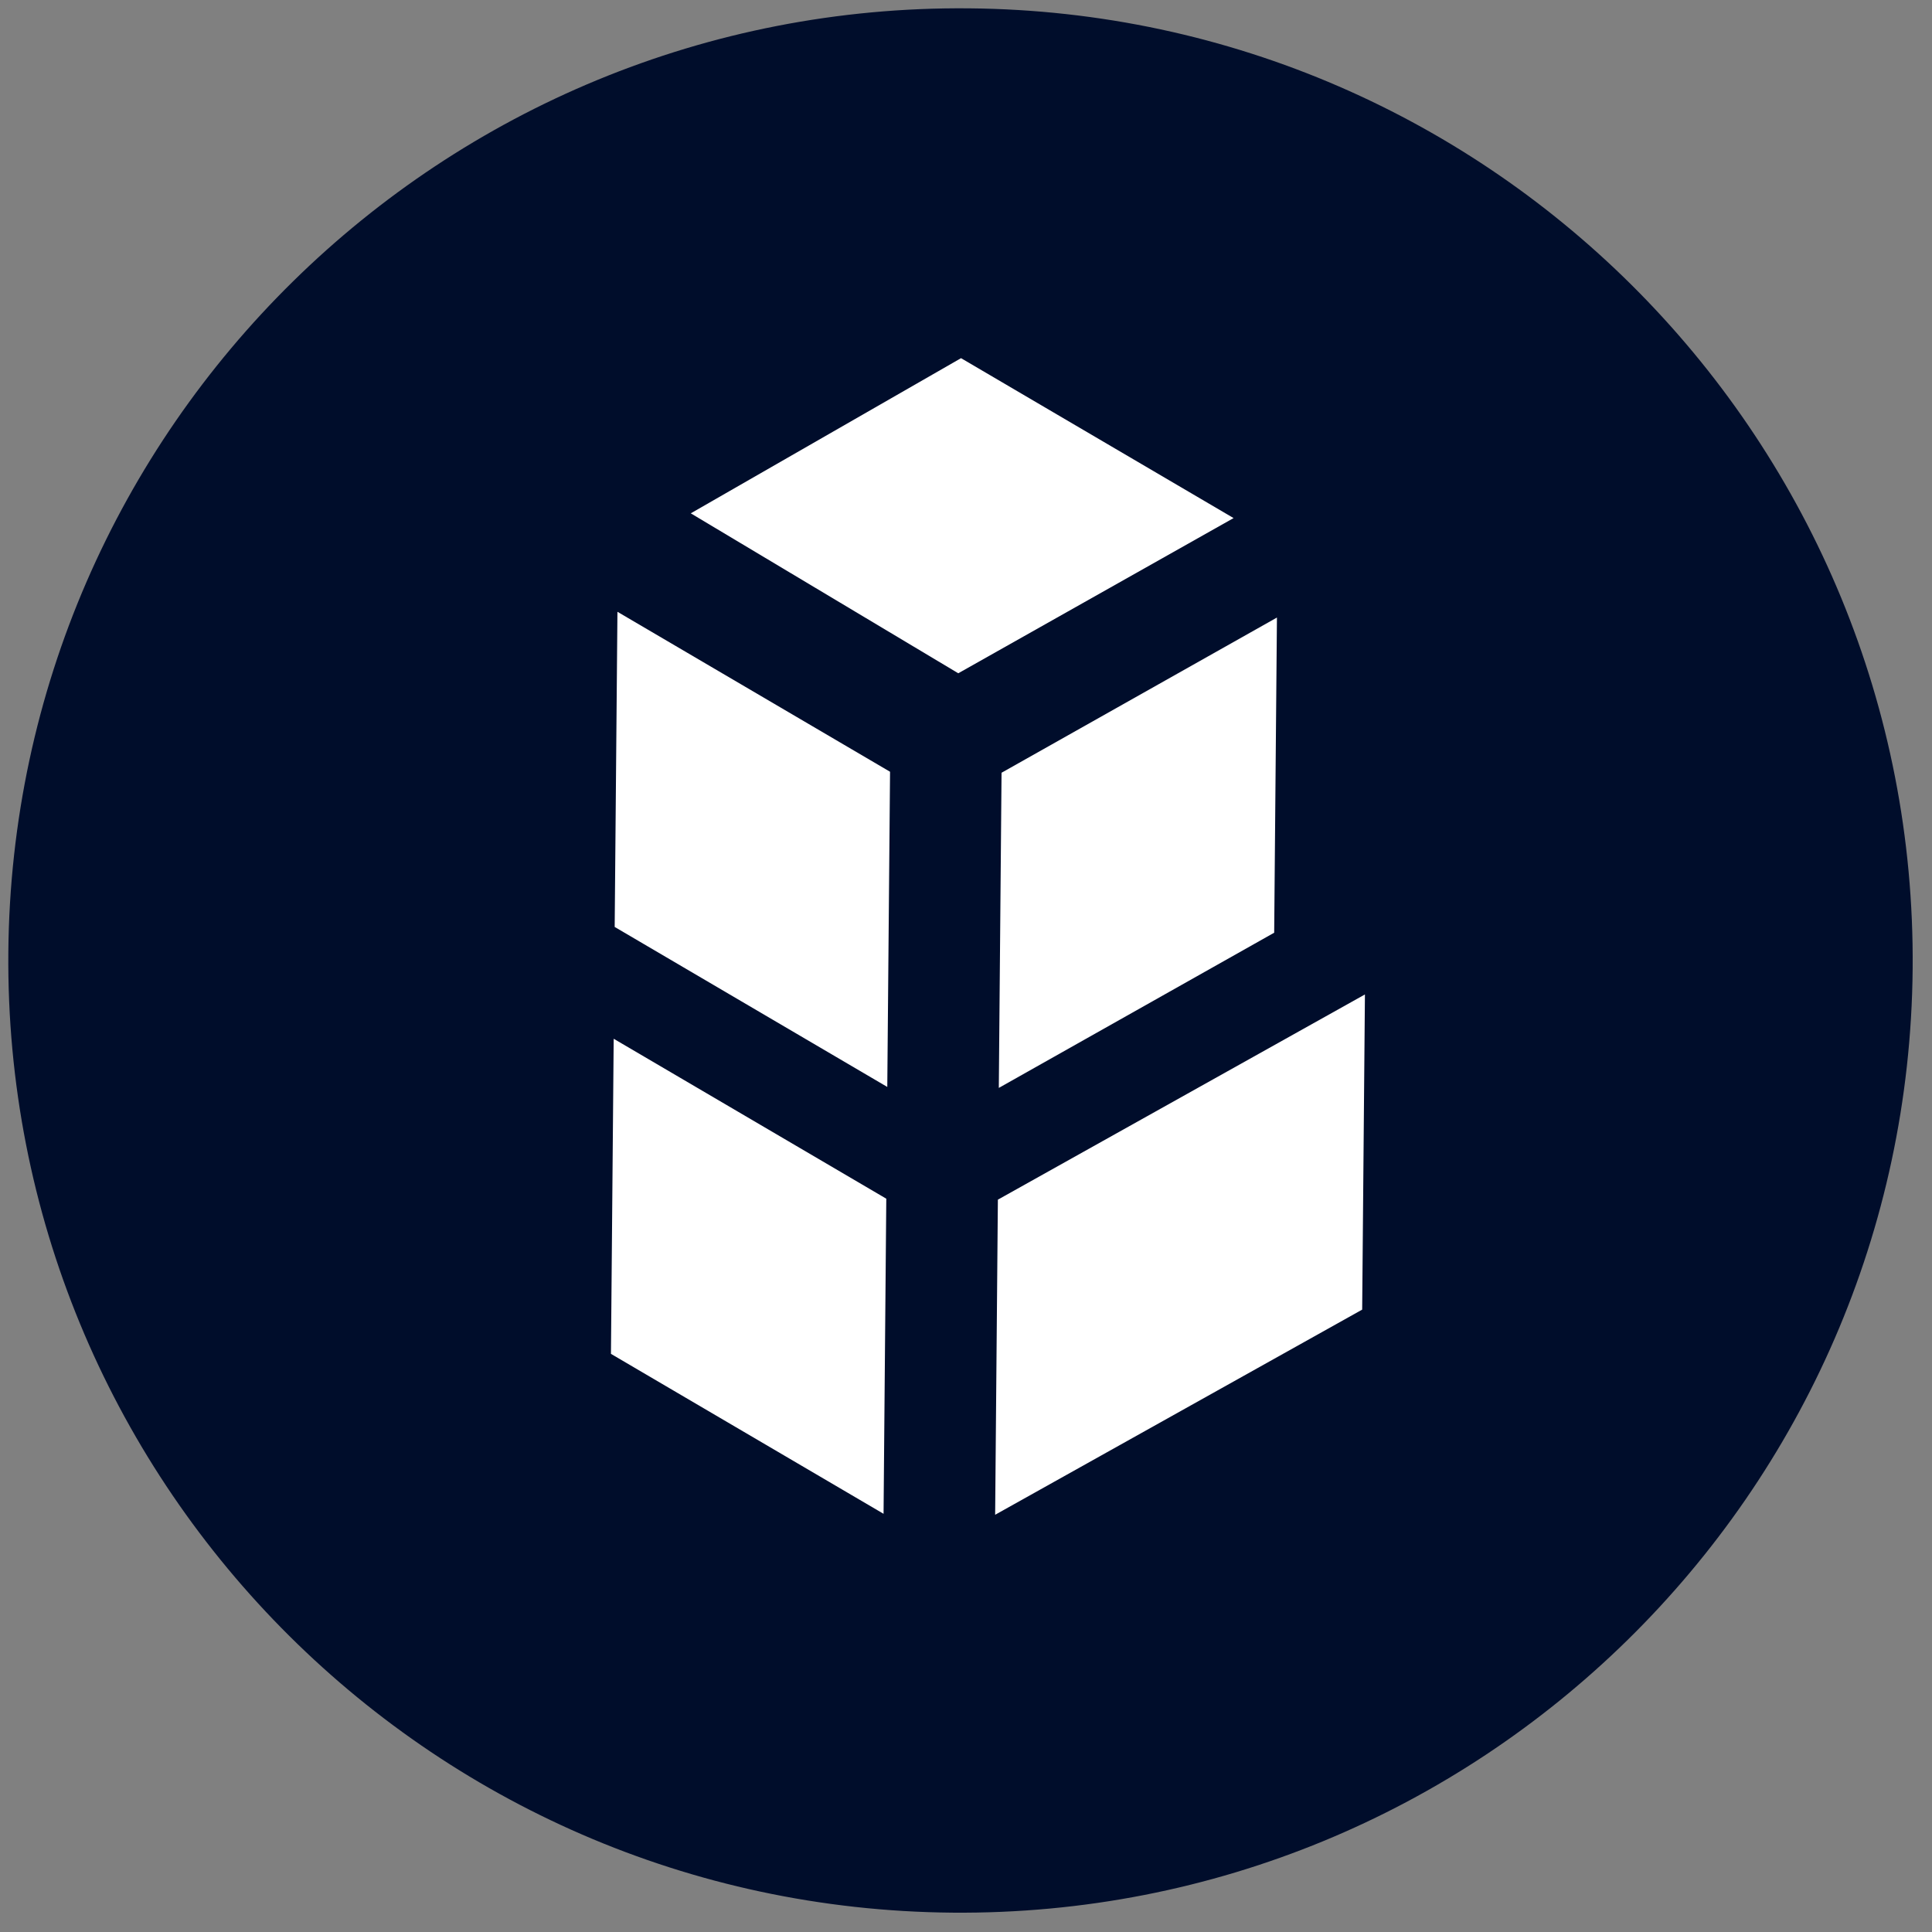 <svg width="70" height="70" viewBox="0 0 70 70" fill="none" xmlns="http://www.w3.org/2000/svg">
<rect x="0" y="0" width="70" height="70" fill="#808080" stroke="none"/>
<g clip-path="url(#clip0_312_9605)">
<path d="M34.499 69.299C53.552 69.466 69.132 54.155 69.299 35.102C69.466 16.049 54.155 0.468 35.102 0.302C16.049 0.135 0.468 15.446 0.302 34.499C0.135 53.552 15.445 69.132 34.499 69.299Z" fill="#000D2B"/>
<path d="M34.82 12.977L25.028 18.599L34.72 24.394L44.695 18.771L34.82 12.977ZM36.155 43.466L36.056 54.883L49.354 47.45L49.454 36.031L36.155 43.466ZM46.266 22.375L46.166 33.794L36.189 39.417L36.288 27.998L46.266 22.375ZM22.271 33.585L32.148 39.382L32.248 27.962L22.371 22.166L22.271 33.585ZM22.136 49.053L32.013 54.848L32.112 43.431L22.235 37.636L22.136 49.051L22.136 49.053Z" fill="white"/>
</g>
<defs>
<clipPath id="clip0_312_9605">
<rect width="69" height="69" fill="white" transform="translate(0.604) rotate(0.501)"/>
</clipPath>
</defs>
</svg>
